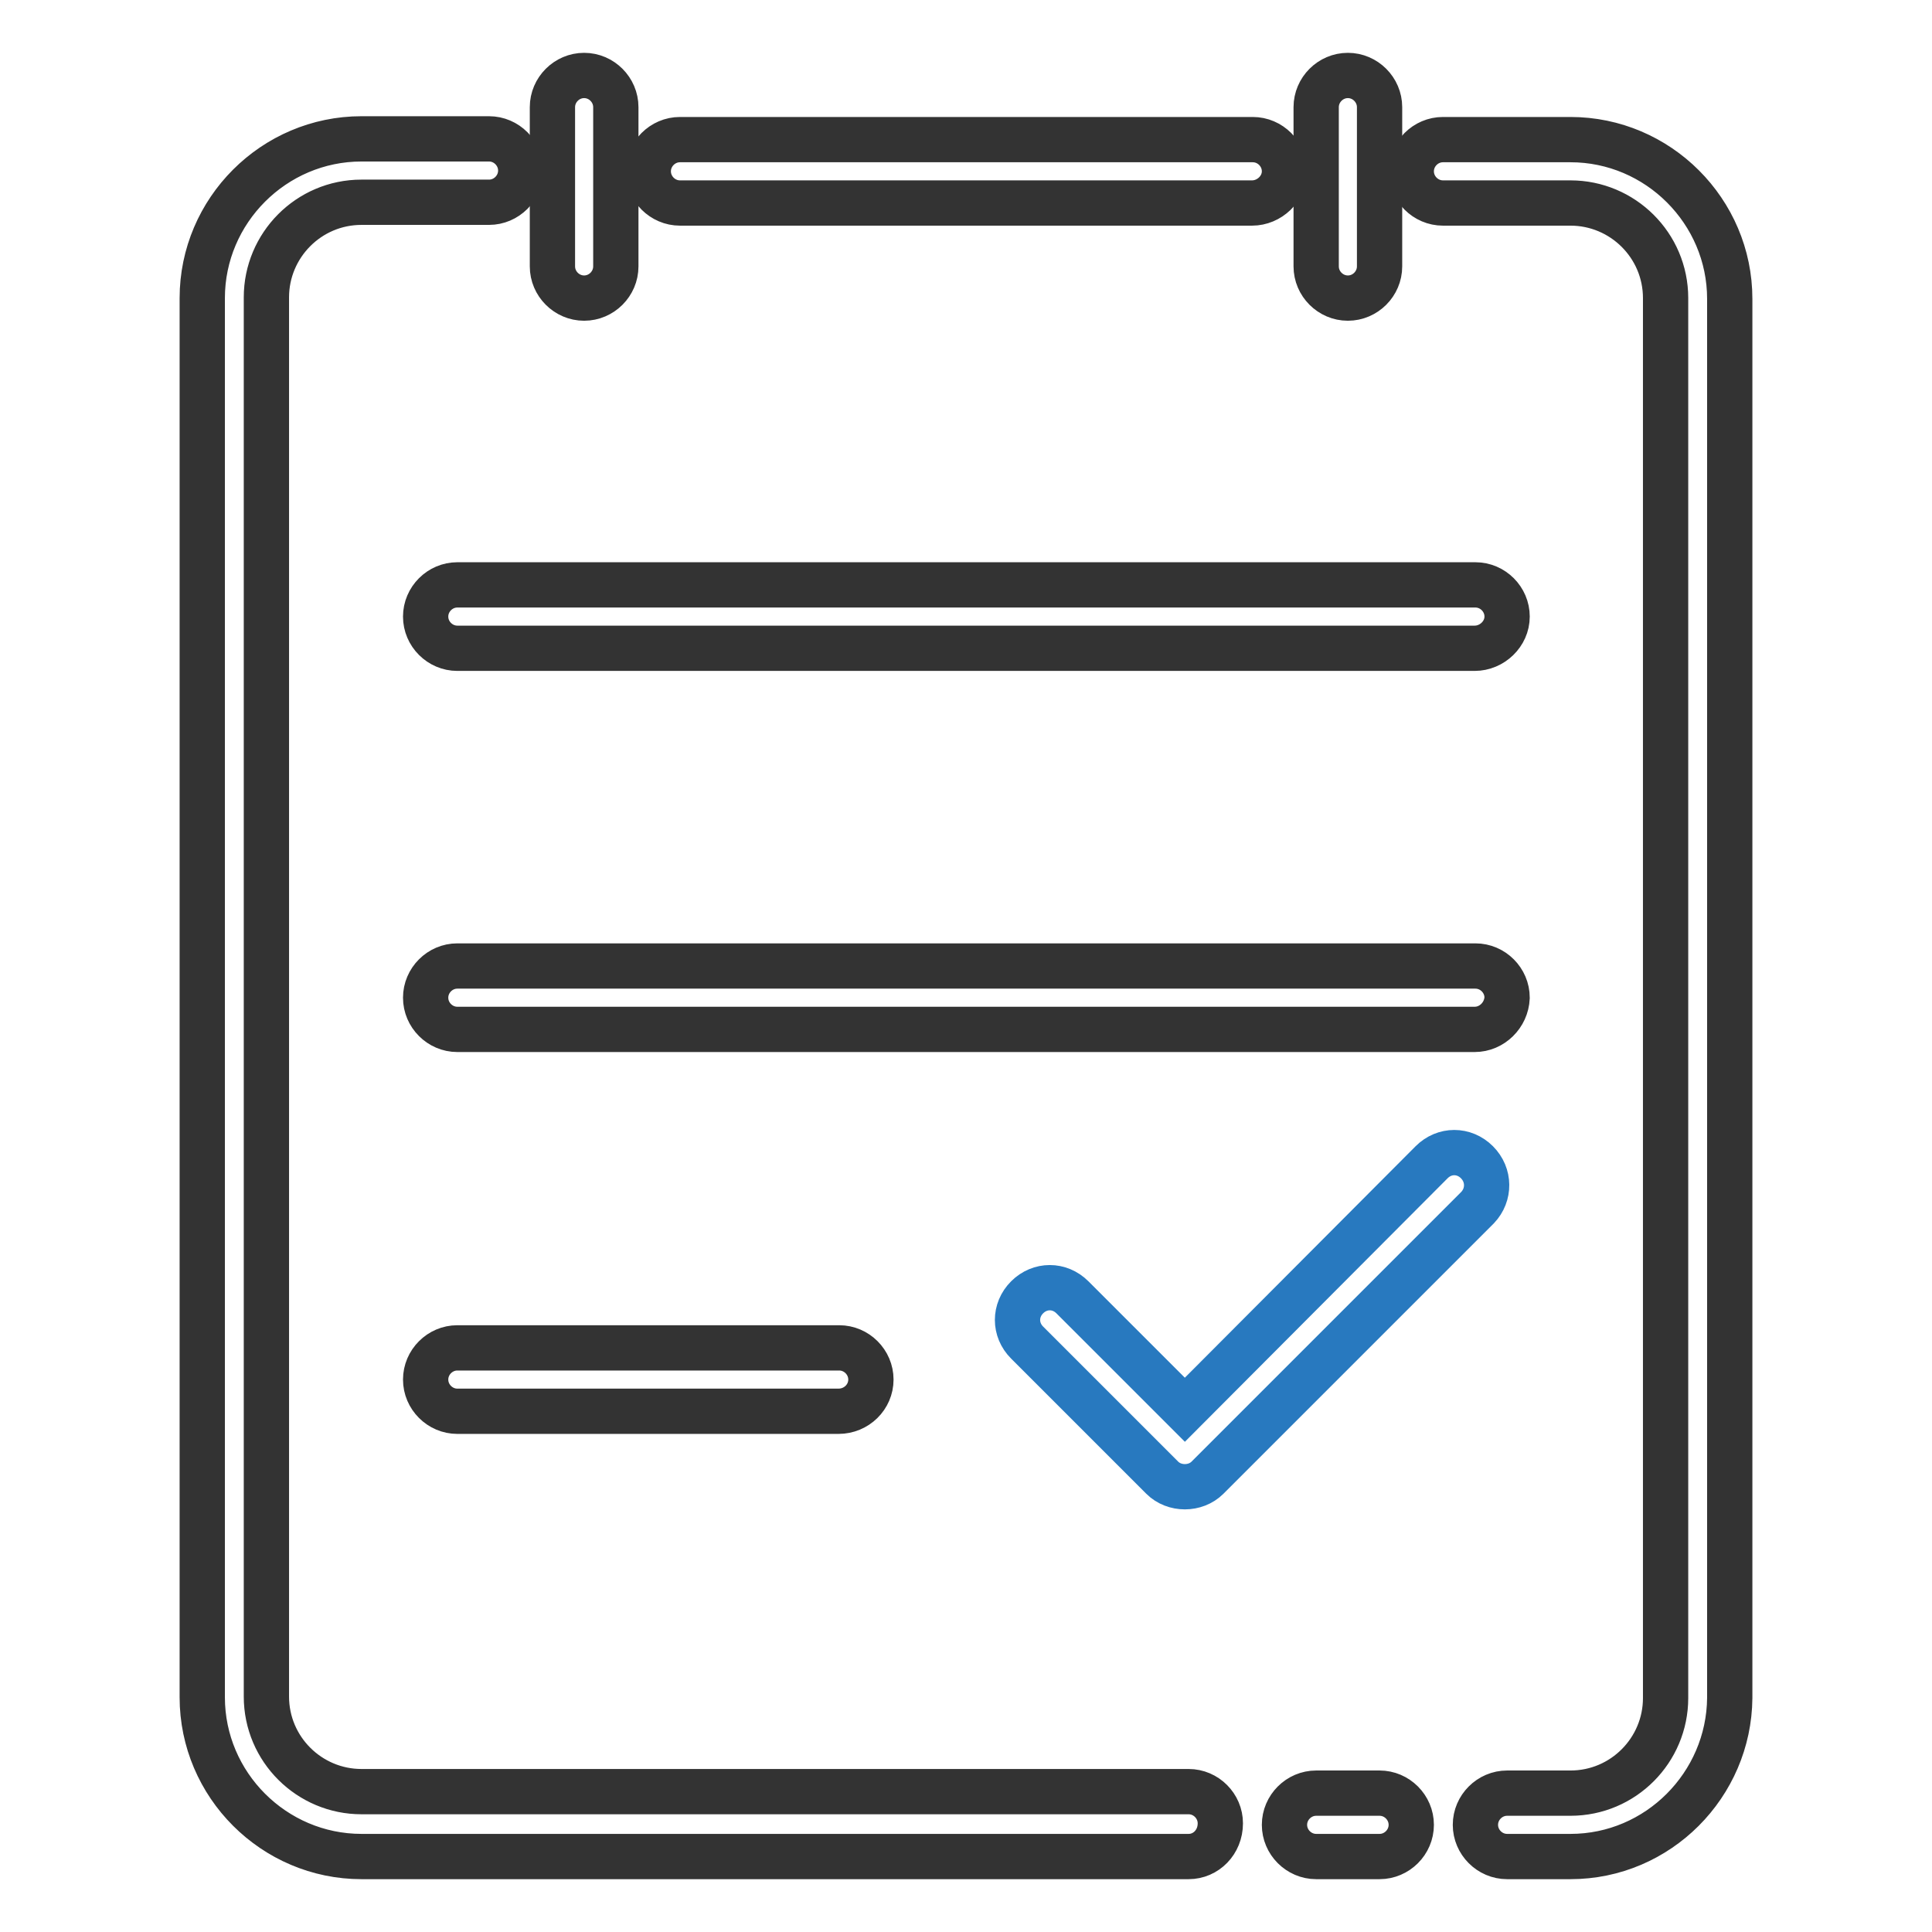 <?xml version="1.0" encoding="utf-8"?>
<!-- Svg Vector Icons : http://www.onlinewebfonts.com/icon -->
<!DOCTYPE svg PUBLIC "-//W3C//DTD SVG 1.1//EN" "http://www.w3.org/Graphics/SVG/1.1/DTD/svg11.dtd">
<svg version="1.1" xmlns="http://www.w3.org/2000/svg" xmlns:xlink="http://www.w3.org/1999/xlink" x="0px" y="0px" viewBox="0 0 256 256" enable-background="new 0 0 256 256" xml:space="preserve">
<g> <path stroke-width="6" fill-opacity="0" stroke="#333333"  d="M157.5,246H47.9c-11.6,0-21.1-9.5-21.1-21.1V39.5c0-11.6,9.5-21.1,21.1-21.1h16.9c2.3,0,4.2,1.9,4.2,4.2 s-1.9,4.2-4.2,4.2H47.9c-7,0-12.6,5.7-12.6,12.6v185.4c0,7,5.7,12.6,12.6,12.6h109.6c2.3,0,4.2,1.9,4.2,4.2 C161.7,244.1,159.8,246,157.5,246z M182.8,246h-8.4c-2.3,0-4.2-1.9-4.2-4.2c0-2.3,1.9-4.2,4.2-4.2h8.4c2.3,0,4.2,1.9,4.2,4.2 C187,244.1,185.1,246,182.8,246z M208.1,246h-8.4c-2.3,0-4.2-1.9-4.2-4.2c0-2.3,1.9-4.2,4.2-4.2h8.4c7,0,12.6-5.7,12.6-12.6V39.5 c0-7-5.7-12.6-12.6-12.6h-16.9c-2.3,0-4.2-1.9-4.2-4.2s1.9-4.2,4.2-4.2h16.9c11.6,0,21.1,9.5,21.1,21.1v185.4 C229.1,236.5,219.7,246,208.1,246z M165.9,26.9H90.1c-2.3,0-4.2-1.9-4.2-4.2s1.9-4.2,4.2-4.2h75.9c2.3,0,4.2,1.9,4.2,4.2 S168.2,26.9,165.9,26.9z"/> <path stroke-width="6" fill-opacity="0" stroke="#333333"  d="M195.4,85.9H60.6c-2.3,0-4.2-1.9-4.2-4.2s1.9-4.2,4.2-4.2h134.9c2.3,0,4.2,1.9,4.2,4.2 S197.7,85.9,195.4,85.9z M195.4,136.4H60.6c-2.3,0-4.2-1.9-4.2-4.2c0-2.3,1.9-4.2,4.2-4.2h134.9c2.3,0,4.2,1.9,4.2,4.2 C199.6,134.5,197.7,136.4,195.4,136.4z M111.1,187H60.6c-2.3,0-4.2-1.9-4.2-4.2c0-2.3,1.9-4.2,4.2-4.2h50.6c2.3,0,4.2,1.9,4.2,4.2 C115.4,185.1,113.5,187,111.1,187z M77.4,39.5c-2.3,0-4.2-1.9-4.2-4.2V14.2c0-2.3,1.9-4.2,4.2-4.2s4.2,1.9,4.2,4.2v21.1 C81.6,37.6,79.7,39.5,77.4,39.5z M178.6,39.5c-2.3,0-4.2-1.9-4.2-4.2V14.2c0-2.3,1.9-4.2,4.2-4.2s4.2,1.9,4.2,4.2v21.1 C182.8,37.6,180.9,39.5,178.6,39.5z"/> <path stroke-width="6" fill-opacity="0" stroke="#2879bf"  d="M195.7,154c-1.7-1.7-4.3-1.7-6,0L157,186.8l-14.9-14.9c-1.7-1.7-4.3-1.7-6,0s-1.7,4.3,0,6l17.9,17.9 c0.8,0.8,1.9,1.2,3,1.2c1.1,0,2.2-0.4,3-1.2l35.8-35.8C197.4,158.3,197.4,155.7,195.7,154L195.7,154z"/></g>
</svg>